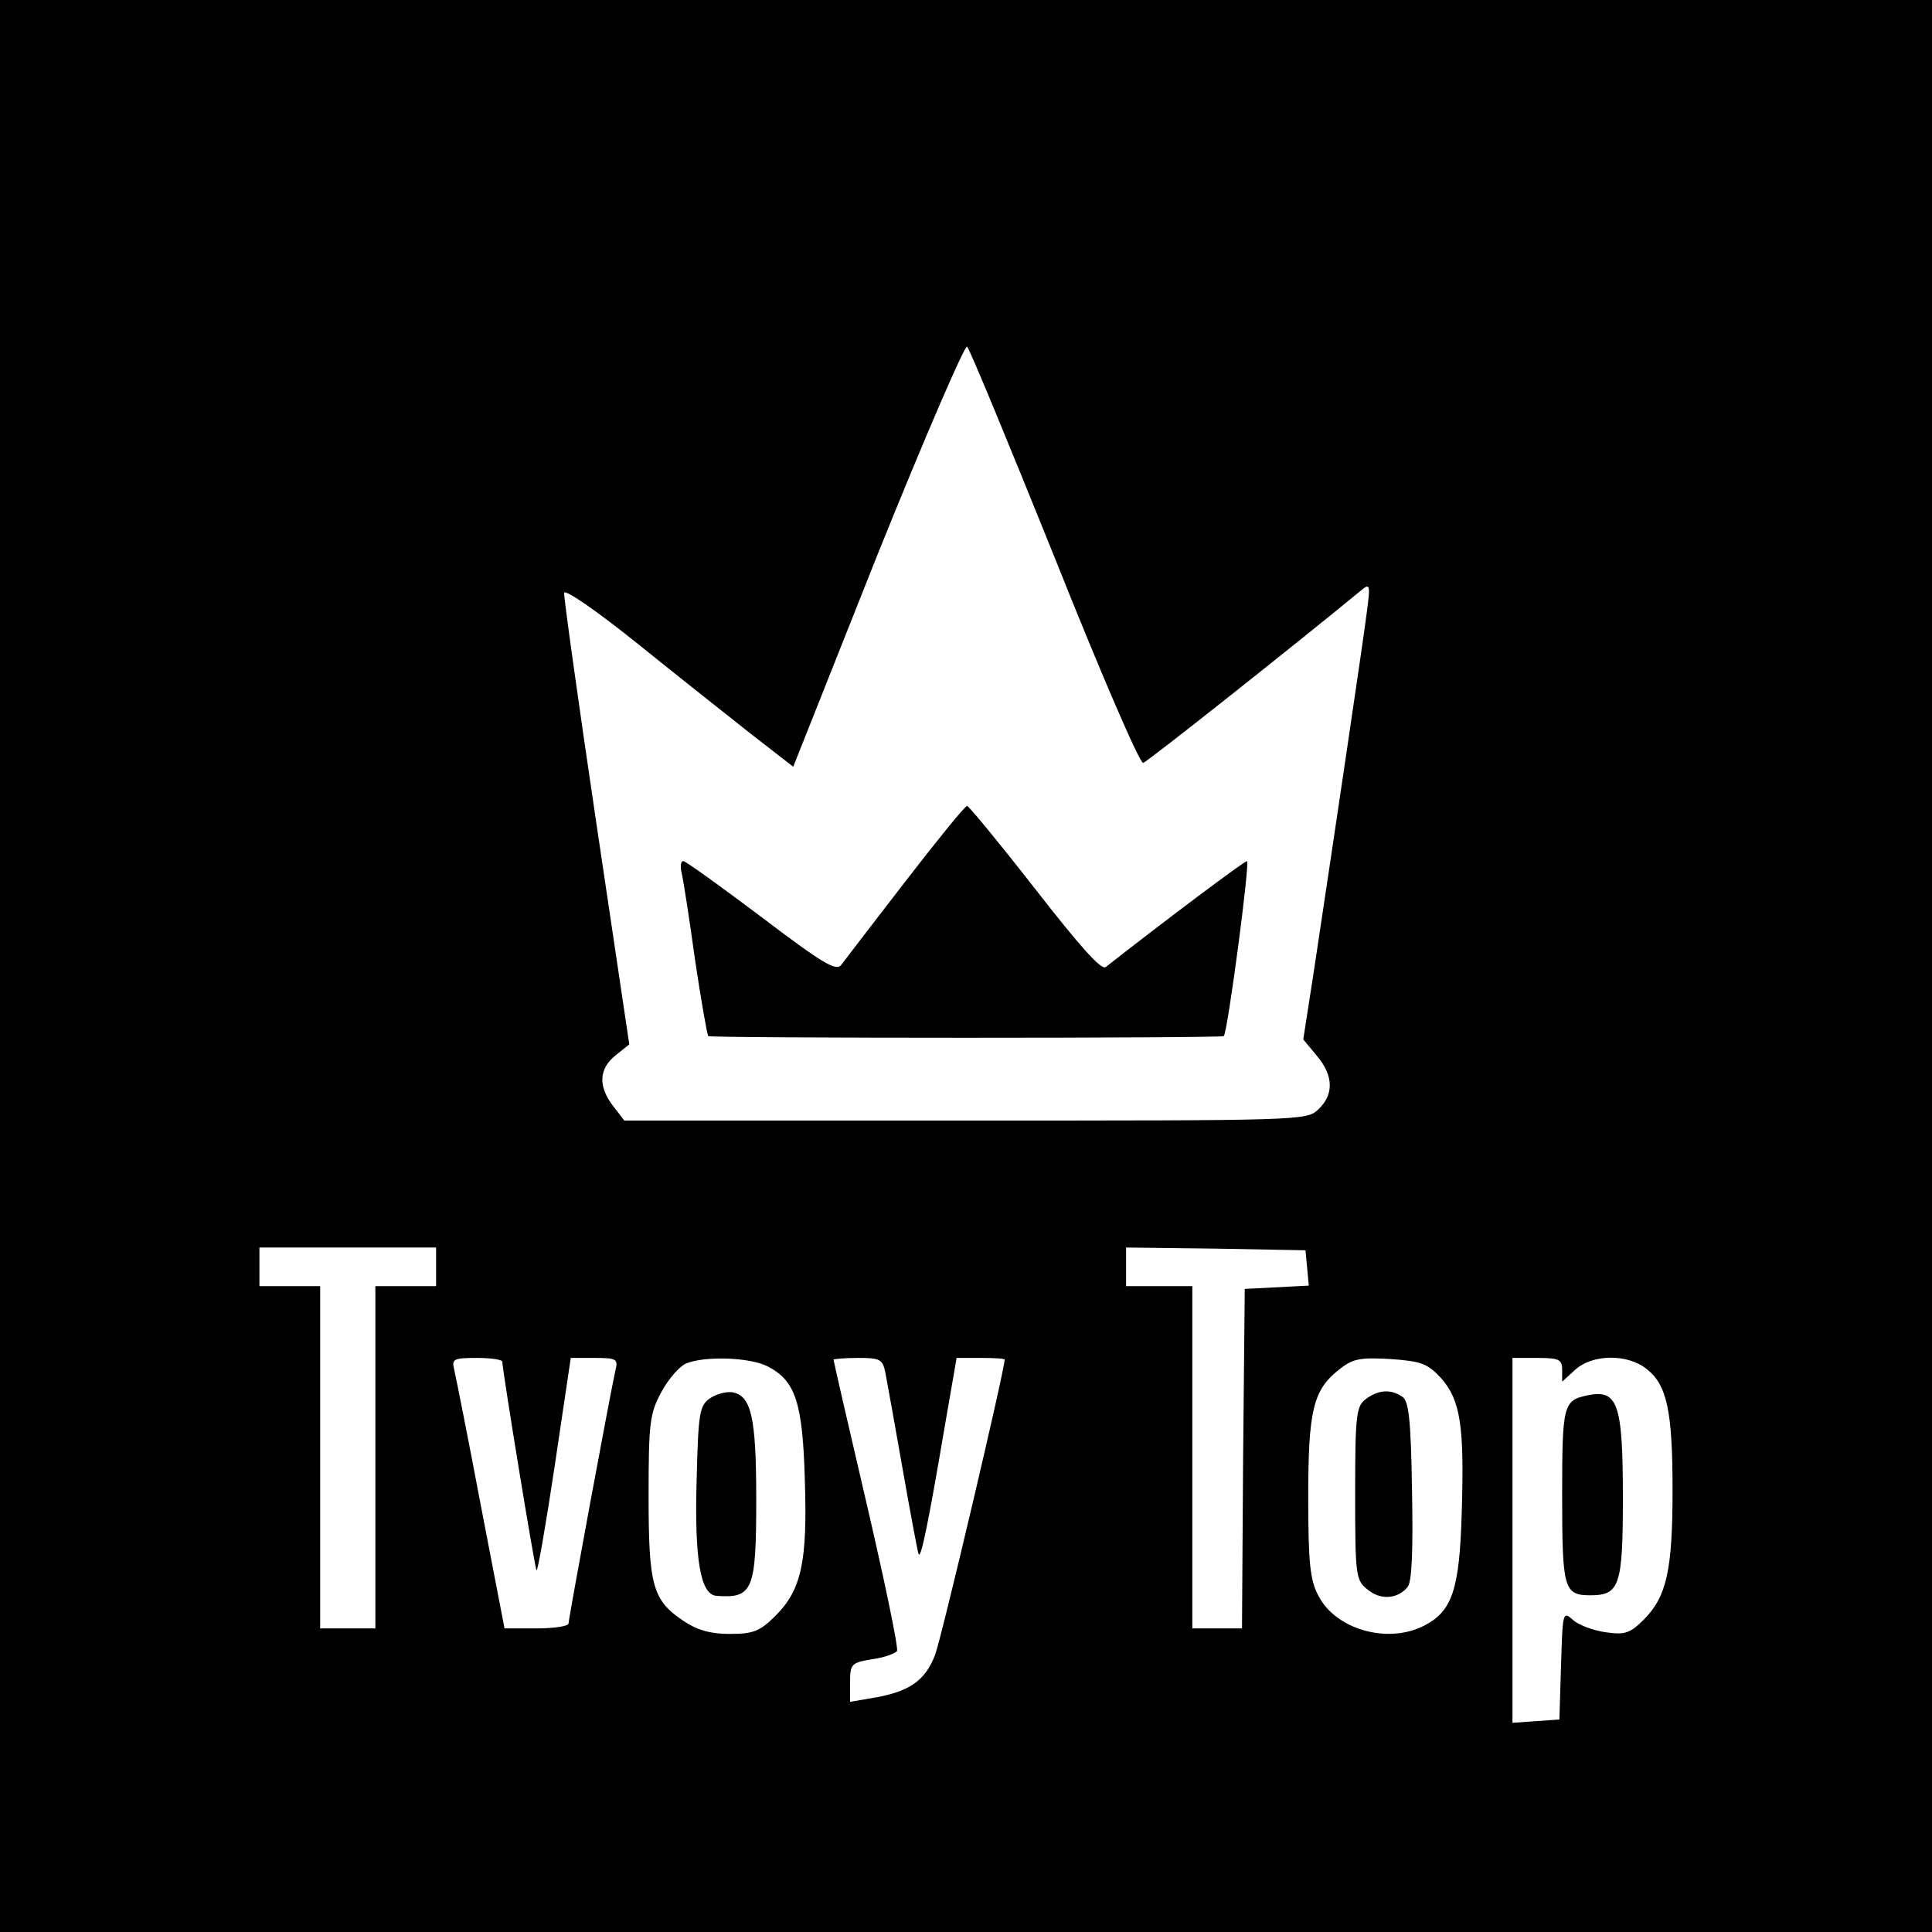 <?xml version="1.0" standalone="no"?>
<!DOCTYPE svg PUBLIC "-//W3C//DTD SVG 20010904//EN"
 "http://www.w3.org/TR/2001/REC-SVG-20010904/DTD/svg10.dtd">
<svg version="1.0" xmlns="http://www.w3.org/2000/svg"
 width="350pt" height="350pt" viewBox="0 0 350 350"
 preserveAspectRatio="xMidYMid meet">
<g transform="translate(0,350) scale(0.1,-0.1)"
fill="#000000" stroke="none">
<path d="M0 1750 l0 -1750 1750 0 1750 0 0 1750 0 1750 -1750 0 -1750 0 0
-1750z m1911 739 c82 -206 154 -373 160 -371 8 2 285 222 393 311 18 15 19 14
12 -39 -7 -55 -58 -398 -95 -644 l-20 -129 24 -29 c31 -36 32 -71 3 -98 -21
-20 -32 -20 -639 -20 l-618 0 -20 26 c-28 36 -26 68 4 92 l25 20 -60 403 c-33
222 -59 409 -58 415 2 7 62 -35 133 -92 72 -58 164 -131 206 -164 l76 -59 153
385 c85 211 158 380 162 376 5 -5 76 -177 159 -383z m-1121 -1284 l0 -35 -55
0 -55 0 0 -310 0 -310 -50 0 -50 0 0 310 0 310 -55 0 -55 0 0 35 0 35 160 0
160 0 0 -35z m1578 -2 l3 -32 -58 -3 -58 -3 -3 -307 -2 -308 -45 0 -45 0 0
310 0 310 -60 0 -60 0 0 35 0 35 163 -2 162 -3 3 -32z m-1458 -170 c1 -21 59
-375 62 -378 2 -2 17 83 33 190 l29 195 43 0 c40 0 43 -2 38 -22 -10 -45 -85
-450 -85 -459 0 -5 -26 -9 -58 -9 l-58 0 -43 223 c-23 122 -45 232 -48 245 -5
20 -2 22 41 22 25 0 46 -3 46 -7z m480 -8 c51 -26 64 -65 68 -205 5 -149 -6
-200 -53 -247 -28 -28 -40 -33 -83 -33 -35 0 -59 7 -83 23 -57 38 -64 64 -64
227 0 132 2 149 23 188 13 24 33 47 45 52 35 14 115 11 147 -5z m214 -12 c3
-16 17 -93 31 -173 14 -80 27 -149 29 -155 4 -12 18 57 47 228 l22 127 44 0
c23 0 43 -1 43 -3 0 -19 -114 -503 -126 -535 -18 -47 -47 -67 -113 -78 l-41
-7 0 35 c0 33 2 36 39 42 22 3 42 10 46 15 3 5 -22 125 -55 267 -33 141 -60
259 -60 261 0 1 20 3 44 3 40 0 45 -2 50 -27z m1007 -10 c35 -40 42 -87 37
-245 -4 -137 -17 -177 -68 -203 -66 -34 -161 -7 -192 55 -15 28 -18 62 -18
178 0 158 9 194 56 231 25 20 38 22 93 19 56 -4 67 -8 92 -35z m219 15 l0 -21
23 21 c31 29 95 30 130 2 37 -29 47 -76 47 -220 0 -145 -11 -192 -51 -233 -26
-26 -35 -29 -70 -24 -22 3 -49 13 -59 22 -19 17 -19 15 -22 -81 l-3 -99 -42
-3 -43 -3 0 330 0 331 45 0 c40 0 45 -3 45 -22z"/>
<path d="M1640 1903 c-58 -75 -110 -143 -116 -151 -9 -12 -33 2 -145 87 -73
55 -137 101 -141 101 -5 0 -6 -10 -3 -22 3 -13 14 -83 24 -156 11 -74 22 -136
24 -139 5 -4 929 -4 934 0 7 7 48 317 42 317 -5 0 -149 -108 -256 -192 -8 -6
-47 38 -128 142 -64 82 -120 150 -123 150 -4 0 -54 -62 -112 -137z"/>
<path d="M1285 966 c-18 -13 -20 -28 -23 -148 -4 -144 7 -207 36 -209 66 -5
72 10 72 175 0 150 -9 189 -45 194 -11 1 -29 -4 -40 -12z"/>
<path d="M2475 966 c-18 -13 -20 -28 -20 -171 0 -150 1 -158 23 -175 23 -19
54 -17 72 5 8 9 10 68 8 175 -2 130 -6 163 -18 170 -21 14 -43 12 -65 -4z"/>
<path d="M2875 972 c-43 -9 -45 -18 -45 -181 0 -169 3 -181 51 -181 53 0 59
17 59 176 0 172 -9 198 -65 186z"/>
</g>
</svg>
